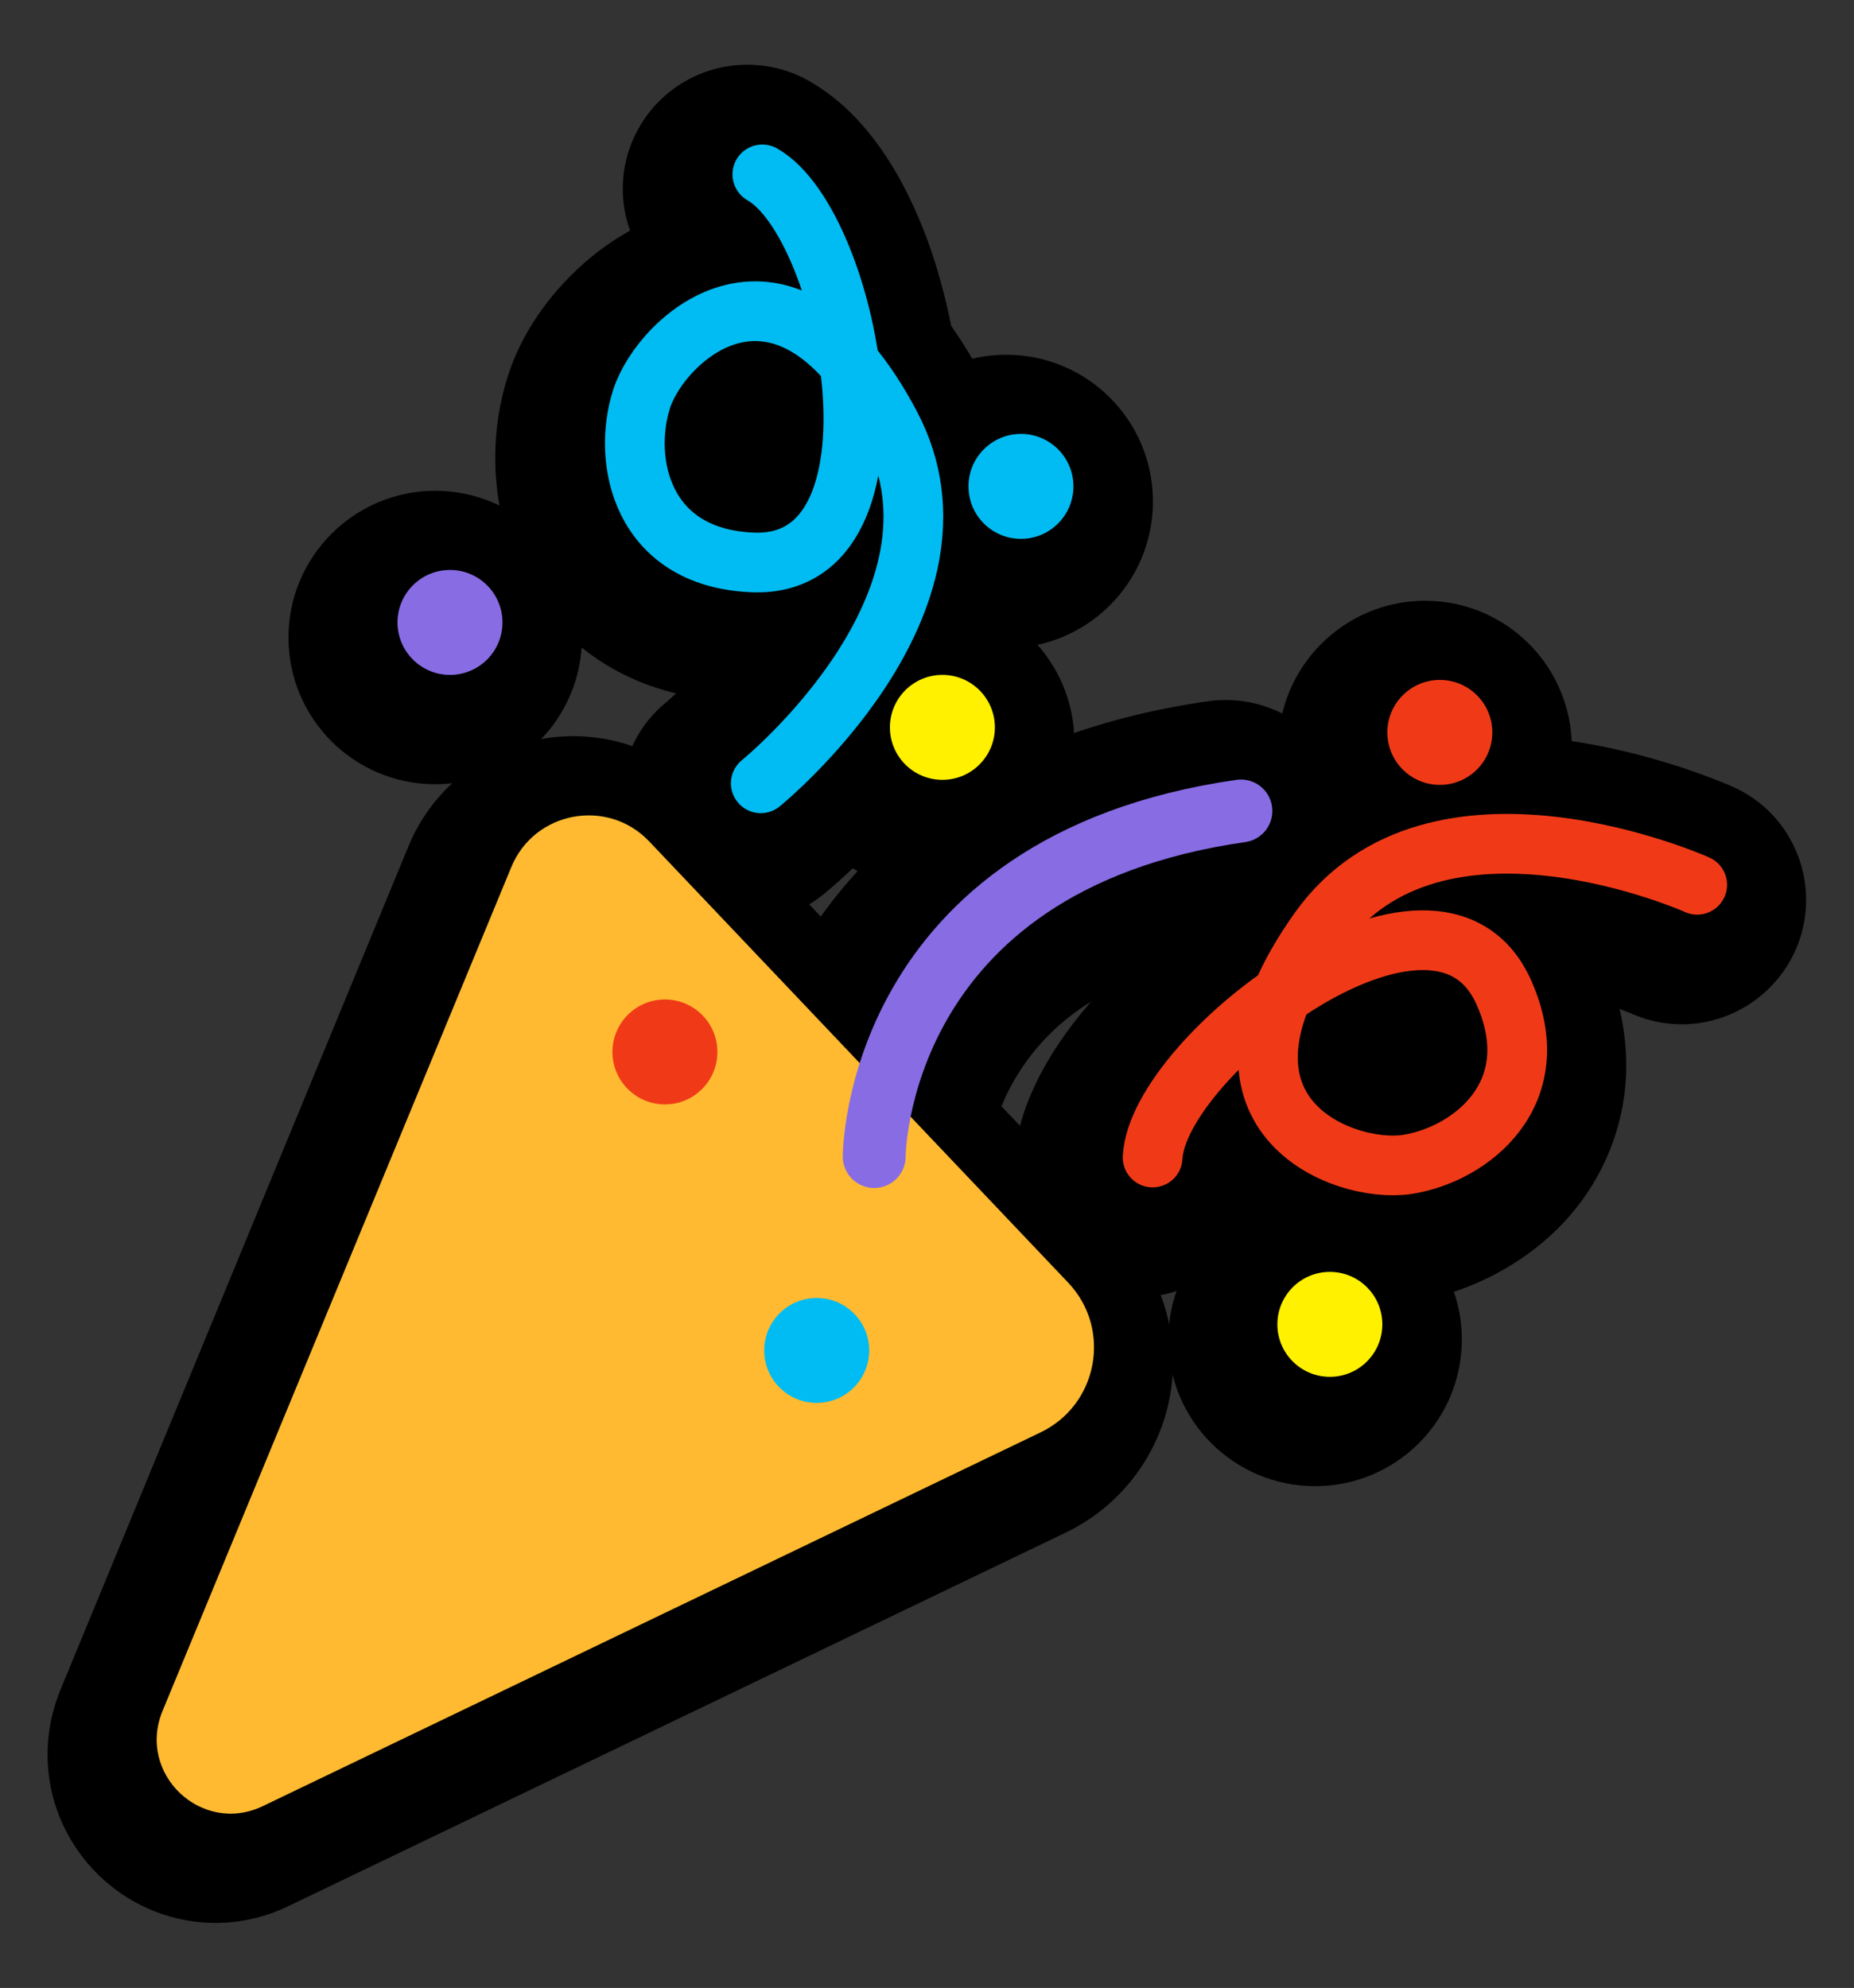 <?xml version="1.0" encoding="UTF-8"?><svg xmlns="http://www.w3.org/2000/svg" viewBox="0 0 59 63.27"><rect x="0" y="0" width="59" height="63.27" fill="#333333" stroke="none"/><defs><style>.i{stroke:#f03a17;}.i,.j,.k{fill:none;stroke-linecap:round;stroke-linejoin:round;}.i,.k{stroke-width:1.9px;}.j{stroke:#886ce4;stroke-width:2px;}.k{stroke:#00bcf2;}.l{fill:#00bcf2;}.m{fill:#f03a17;}.n{fill:#886ce4;}.o{fill:#fff100;}.p{fill:#ffba31;}</style></defs><g id="a"><g id="b"/></g><g id="c"/><g id="d"/><g id="e"/><g id="f"/><g id="g"><g id="h"><g><g><path d="M6.86,59.7c-1.28,0-2.48-.65-3.21-1.73-.72-1.08-.85-2.39-.35-3.6L14.4,27.51c.65-1.56,2.16-2.58,3.86-2.58,1.15,0,2.22,.46,3.01,1.3l5.13,5.4c.86-1.63,2.25-3.48,4.48-4.99,2.13-1.44,4.75-2.39,7.79-2.83,.12-.02,.24-.02,.35-.02,1.24,0,2.3,.92,2.47,2.15,.09,.66-.07,1.32-.48,1.85-.4,.53-.99,.88-1.65,.98-2.25,.32-4.15,.99-5.64,1.98-1.13,.75-2.04,1.7-2.7,2.83-.38,.63-.67,1.31-.87,2.03l4.44,4.67c1,1.06,1.43,2.48,1.16,3.92-.26,1.43-1.17,2.61-2.48,3.24l-24.74,11.89c-.54,.26-1.1,.39-1.68,.39h0Z"/><path d="M39.02,25.29c.49,0,.92,.36,.99,.86,.08,.55-.3,1.05-.85,1.13-2.74,.39-4.76,1.22-6.26,2.21-1.5,1-2.49,2.17-3.16,3.31-.72,1.21-1.06,2.39-1.23,3.23l5,5.27c1.4,1.48,.96,3.89-.88,4.77L7.89,57.96c-.34,.17-.69,.24-1.03,.24-1.56,0-2.85-1.62-2.17-3.26L15.78,28.08c.44-1.06,1.45-1.65,2.47-1.65,.69,0,1.39,.27,1.92,.83l6.71,7.06c.04-.14,.08-.27,.13-.42,.66-1.88,2.02-4.23,4.69-6.03,1.78-1.2,4.12-2.15,7.16-2.58,.05,0,.1-.01,.14-.01m0-3c-.19,0-.38,.01-.57,.04-3.27,.47-6.1,1.5-8.42,3.07-1.7,1.15-2.96,2.48-3.89,3.78l-3.78-3.98c-1.08-1.14-2.54-1.76-4.1-1.76-2.31,0-4.36,1.37-5.24,3.5L1.92,53.79c-.68,1.66-.5,3.53,.49,5.01,1,1.5,2.67,2.4,4.45,2.4,.8,0,1.59-.18,2.33-.54l24.74-11.89c1.72-.83,2.96-2.45,3.3-4.33,.35-1.88-.23-3.83-1.55-5.22l-3.81-4.01c.12-.29,.26-.59,.44-.89,.56-.94,1.29-1.71,2.25-2.34,1.3-.86,2.99-1.45,5.02-1.74,2.18-.31,3.71-2.34,3.39-4.53-.28-1.96-1.98-3.43-3.96-3.43h0Z"/></g><g><path d="M23.73,27.86c-.74,0-1.44-.33-1.9-.91-.85-1.05-.69-2.6,.36-3.45,0,0,.22-.19,.33-.3,.24-.22,.57-.54,.94-.94,.37-.4,.81-.93,1.24-1.54-.34,.07-.7,.1-1.06,.1h-.25c-1.97-.08-3.64-.85-4.72-2.18-1.15-1.4-1.39-2.98-1.39-4.07,0-.75,.11-1.48,.34-2.17,.35-1.06,1.03-2.05,1.97-2.89,.86-.75,1.81-1.25,2.82-1.46-.46-.3-.82-.79-.98-1.37-.17-.63-.09-1.29,.23-1.86,.43-.77,1.25-1.24,2.13-1.24,.42,0,.84,.11,1.21,.32,.74,.42,1.36,1.03,1.95,1.92,.45,.68,.84,1.48,1.18,2.4,.32,.87,.57,1.8,.74,2.79,.42,.55,.8,1.17,1.17,1.87,.67,1.27,1.01,2.63,1.01,4.05,0,1.39-.33,2.82-.98,4.25-.48,1.07-1.15,2.15-1.97,3.21-1.29,1.65-2.56,2.72-2.8,2.92-.45,.36-1,.56-1.56,.56Zm-.19-15.02c-.15,0-.42,.09-.72,.36-.32,.27-.51,.62-.55,.71-.07,.21-.1,.45-.1,.67,0,.39,.1,.75,.27,.95,.09,.11,.3,.36,1.14,.4h.06s.11,0,.13-.02c0,0,.04-.04,.09-.13,.17-.29,.37-.97,.36-1.98,0-.2,0-.41-.03-.65-.01,0-.02-.02-.03-.03-.36-.27-.53-.28-.62-.28h0Z"/><path d="M23.78,5.07c.16,0,.32,.04,.47,.12,.59,.34,1.04,.85,1.44,1.45,.4,.6,.74,1.31,1.02,2.09,.33,.9,.57,1.89,.73,2.89,.43,.54,.86,1.18,1.26,1.95,.59,1.11,.84,2.25,.84,3.35,0,1.31-.35,2.54-.84,3.64-.5,1.1-1.14,2.08-1.79,2.9-1.28,1.64-2.54,2.66-2.58,2.69-.18,.14-.39,.21-.6,.21-.28,0-.55-.12-.74-.35-.33-.41-.27-1.01,.14-1.34l.02-.02,.08-.07c.07-.06,.17-.15,.3-.27,.26-.24,.63-.59,1.03-1.04,.81-.88,1.77-2.13,2.39-3.51,.41-.92,.67-1.89,.67-2.85,0-.43-.06-.87-.17-1.31-.07,.36-.15,.71-.27,1.04-.31,.87-.84,1.67-1.67,2.17-.54,.33-1.2,.5-1.9,.5h-.21c-1.59-.06-2.83-.7-3.6-1.63-.76-.93-1.05-2.07-1.05-3.12,0-.6,.09-1.18,.26-1.71,.26-.77,.79-1.56,1.54-2.23,.75-.66,1.77-1.2,2.98-1.21h.01c.48,0,.98,.1,1.47,.3-.27-.8-.6-1.52-.94-2.03-.29-.45-.59-.74-.79-.84-.46-.26-.62-.84-.36-1.3,.18-.31,.5-.48,.83-.48m-.16,12.35c.41,0,.69-.09,.92-.23,.23-.14,.44-.35,.62-.66,.36-.61,.57-1.61,.57-2.74,0-.43-.03-.88-.09-1.34-.19-.2-.38-.38-.55-.52-.59-.46-1.08-.59-1.53-.6h0c-.6,0-1.2,.29-1.71,.73-.51,.44-.88,1.04-.99,1.39-.11,.33-.17,.72-.17,1.12,0,.71,.2,1.41,.62,1.91,.42,.49,1.04,.88,2.21,.94h.12m.16-15.35h0c-1.42,0-2.74,.77-3.44,2.01-.59,1.04-.65,2.23-.28,3.27-.51,.28-1,.63-1.46,1.03-1.15,1.02-1.98,2.24-2.41,3.54-.28,.86-.42,1.75-.42,2.65,0,1.91,.6,3.65,1.73,5.03,1,1.23,2.4,2.09,4.03,2.48l-.03,.02c-.1,.09-.18,.16-.23,.21l-.06,.05c-1.66,1.35-1.92,3.84-.55,5.53,.75,.93,1.87,1.46,3.07,1.46,.9,0,1.79-.31,2.49-.88l.05-.04c.35-.29,1.67-1.42,3-3.14,.9-1.15,1.62-2.33,2.16-3.51,.73-1.63,1.11-3.27,1.11-4.87,0-1.66-.4-3.26-1.18-4.75-.34-.65-.7-1.23-1.08-1.78-.19-.95-.44-1.85-.74-2.69-.38-1.02-.82-1.93-1.33-2.7-.72-1.09-1.52-1.87-2.45-2.4-.61-.35-1.28-.52-1.96-.52h0Z"/></g><g><path d="M43.85,40.02c-.99,0-2.01-.23-2.95-.66-.91-.42-1.67-1.01-2.25-1.72-.18,1.24-1.2,2.14-2.43,2.14-.02,0-.09,0-.11,0-1.35-.07-2.4-1.22-2.33-2.57,.05-.87,.33-1.72,.87-2.66,.42-.73,.99-1.46,1.67-2.17,.61-.64,1.31-1.26,2.06-1.83,.31-.61,.69-1.25,1.14-1.88,.96-1.35,2.28-2.4,3.81-3.02,1.23-.5,2.63-.76,4.16-.76,3.16,0,5.94,1.04,6.99,1.49,1.3,.58,1.86,2.03,1.3,3.27-.39,.88-1.27,1.45-2.24,1.45h0c-.35,0-.69-.07-1-.22l-.38-.15c-.27-.1-.67-.24-1.15-.38-.55-.16-1.28-.34-2.08-.45,.27,.35,.5,.73,.69,1.16,.43,.95,.65,1.91,.65,2.85,0,1.64-.71,3.22-1.96,4.34-.99,.9-2.28,1.51-3.61,1.72-.28,.04-.55,.06-.84,.06h-.01Z"/><path d="M47.49,26.38c3.4,0,6.38,1.37,6.44,1.39,.48,.22,.69,.78,.48,1.26-.16,.35-.51,.56-.87,.56-.13,0-.26-.03-.39-.08h-.02l-.09-.05c-.08-.03-.19-.08-.34-.14-.3-.11-.74-.27-1.27-.42-1.06-.31-2.49-.61-3.93-.61h-.01c-1,0-1.99,.15-2.87,.51-.53,.22-1.02,.52-1.47,.91,.55-.16,1.11-.25,1.66-.25h0c.69,0,1.38,.15,1.99,.52,.61,.37,1.12,.95,1.44,1.69,.35,.78,.52,1.53,.52,2.24,0,1.35-.63,2.48-1.46,3.23-.84,.76-1.86,1.2-2.85,1.35-.2,.03-.4,.04-.61,.04-.73,0-1.54-.16-2.33-.53-.79-.36-1.56-.94-2.06-1.81-.27-.47-.45-1.03-.51-1.64-.4,.41-.77,.82-1.05,1.21-.49,.68-.73,1.31-.74,1.61-.02,.51-.45,.91-.95,.91h-.05c-.53-.03-.93-.47-.91-1,.04-.7,.3-1.34,.67-1.98,.38-.64,.87-1.28,1.46-1.89,.64-.67,1.38-1.3,2.17-1.87,.29-.63,.67-1.29,1.17-2,.86-1.21,1.97-2.02,3.15-2.5,1.18-.48,2.42-.65,3.6-.65m-3.66,10.24h.02c.12,0,.23,0,.31-.02,.62-.09,1.34-.41,1.86-.88,.52-.48,.83-1.05,.84-1.82,0-.41-.09-.89-.35-1.46-.2-.44-.43-.68-.69-.84-.26-.16-.59-.25-1.01-.25h-.03c-.97,0-2.35,.54-3.63,1.39-.01,0-.02,.02-.03,.02-.2,.54-.28,1-.28,1.37,0,.46,.11,.8,.28,1.1,.17,.3,.42,.55,.72,.76,.59,.42,1.43,.63,2,.63m3.66-13.24c-1.72,0-3.31,.29-4.73,.87-1.8,.73-3.34,1.96-4.47,3.54-.42,.59-.78,1.18-1.09,1.76-.72,.56-1.38,1.15-1.97,1.78-.77,.81-1.4,1.63-1.88,2.45-.67,1.16-1.02,2.24-1.08,3.34-.05,1.08,.31,2.09,1.02,2.87,.71,.78,1.68,1.24,2.74,1.29,.05,0,.14,0,.19,0,1.12,0,2.14-.47,2.86-1.23,.37,.25,.76,.48,1.18,.67,1.14,.52,2.38,.8,3.58,.8,.38,0,.73-.03,1.08-.08,1.63-.26,3.19-1,4.4-2.09,1.56-1.4,2.46-3.4,2.45-5.46,0-.59-.07-1.19-.21-1.79l.07,.03c.11,.04,.2,.08,.26,.1l.07,.03c.48,.21,1.02,.33,1.58,.33,1.55,0,2.97-.92,3.61-2.34,.43-.96,.46-2.04,.09-3.02-.38-.99-1.11-1.77-2.08-2.2-.03-.01-.06-.03-.09-.04-1.16-.49-4.15-1.6-7.57-1.61h0Z"/></g><g><path d="M32.02,19.12c-1.75,0-3.17-1.42-3.17-3.17s1.42-3.17,3.17-3.17,3.17,1.42,3.17,3.17-1.42,3.17-3.17,3.17Z"/><path d="M32.02,14.29c.92,0,1.67,.75,1.67,1.67s-.75,1.67-1.67,1.67-1.67-.75-1.67-1.67,.75-1.67,1.67-1.67m0-3c-2.57,0-4.67,2.09-4.67,4.67s2.09,4.67,4.67,4.67,4.67-2.09,4.67-4.67-2.09-4.67-4.67-4.67h0Z"/></g><g><circle cx="13.85" cy="20.29" r="3.17"/><path d="M13.85,18.62c.92,0,1.67,.75,1.67,1.67s-.75,1.67-1.67,1.67-1.67-.75-1.67-1.67,.75-1.67,1.67-1.67m0-3c-2.57,0-4.67,2.09-4.67,4.67s2.09,4.67,4.67,4.67,4.67-2.09,4.67-4.67-2.09-4.67-4.67-4.67h0Z"/></g><g><path d="M29.52,26.79c-1.75,0-3.17-1.42-3.17-3.17s1.42-3.17,3.17-3.17,3.17,1.42,3.17,3.17-1.42,3.17-3.17,3.17Z"/><path d="M29.52,21.95c.92,0,1.67,.75,1.67,1.67s-.75,1.67-1.67,1.67-1.67-.75-1.67-1.67,.75-1.67,1.67-1.67m0-3c-2.57,0-4.67,2.09-4.67,4.67s2.09,4.67,4.67,4.67,4.67-2.09,4.67-4.67-2.09-4.67-4.67-4.67h0Z"/></g><g><path d="M41.85,45.79c-1.75,0-3.17-1.42-3.17-3.17s1.42-3.17,3.17-3.17,3.17,1.42,3.17,3.17-1.42,3.17-3.17,3.17Z"/><path d="M41.85,40.96c.92,0,1.67,.75,1.67,1.67s-.75,1.67-1.67,1.67-1.67-.75-1.67-1.67,.75-1.67,1.67-1.67m0-3c-2.57,0-4.67,2.09-4.67,4.67s2.09,4.67,4.67,4.67,4.67-2.09,4.67-4.67-2.09-4.67-4.67-4.67h0Z"/></g><g><circle cx="45.35" cy="23.79" r="3.17"/><path d="M45.35,22.12c.92,0,1.67,.75,1.67,1.67s-.75,1.67-1.67,1.67-1.67-.75-1.67-1.67,.75-1.67,1.67-1.67m0-3c-2.57,0-4.67,2.09-4.67,4.67s2.09,4.67,4.67,4.67,4.67-2.09,4.67-4.67-2.09-4.67-4.67-4.67h0Z"/></g></g><g><path class="p" d="M33.99,40.82l-13.33-14.04c-1.33-1.4-3.66-.96-4.39,.82L5.17,54.46c-.82,2,1.25,3.96,3.2,3.02l24.74-11.89c1.84-.88,2.28-3.3,.88-4.77Z"/><path class="j" d="M27.82,36.81s0-9.33,11.67-11"/><path class="k" d="M24.21,24.93s7.1-5.76,4.13-11.39c-3.38-6.4-7.29-2.8-7.92-.85-.63,1.95-.02,5.06,3.52,5.21,5.23,.23,3.15-10.74,.32-12.35"/><path class="i" d="M54.01,28.16s-8.34-3.74-12.03,1.44c-4.19,5.89,.78,7.77,2.8,7.46s4.52-2.26,3.07-5.49c-2.15-4.77-11.01,2.02-11.17,5.27"/><circle class="l" cx="32.49" cy="15.48" r="1.67"/><circle class="l" cx="25.99" cy="42.98" r="1.67"/><circle class="n" cx="14.32" cy="19.81" r="1.67"/><circle class="o" cx="29.99" cy="23.15" r="1.67"/><circle class="o" cx="42.32" cy="42.15" r="1.67"/><circle class="m" cx="45.82" cy="23.31" r="1.67"/><circle class="m" cx="21.16" cy="33.48" r="1.67"/></g></g></g></svg>